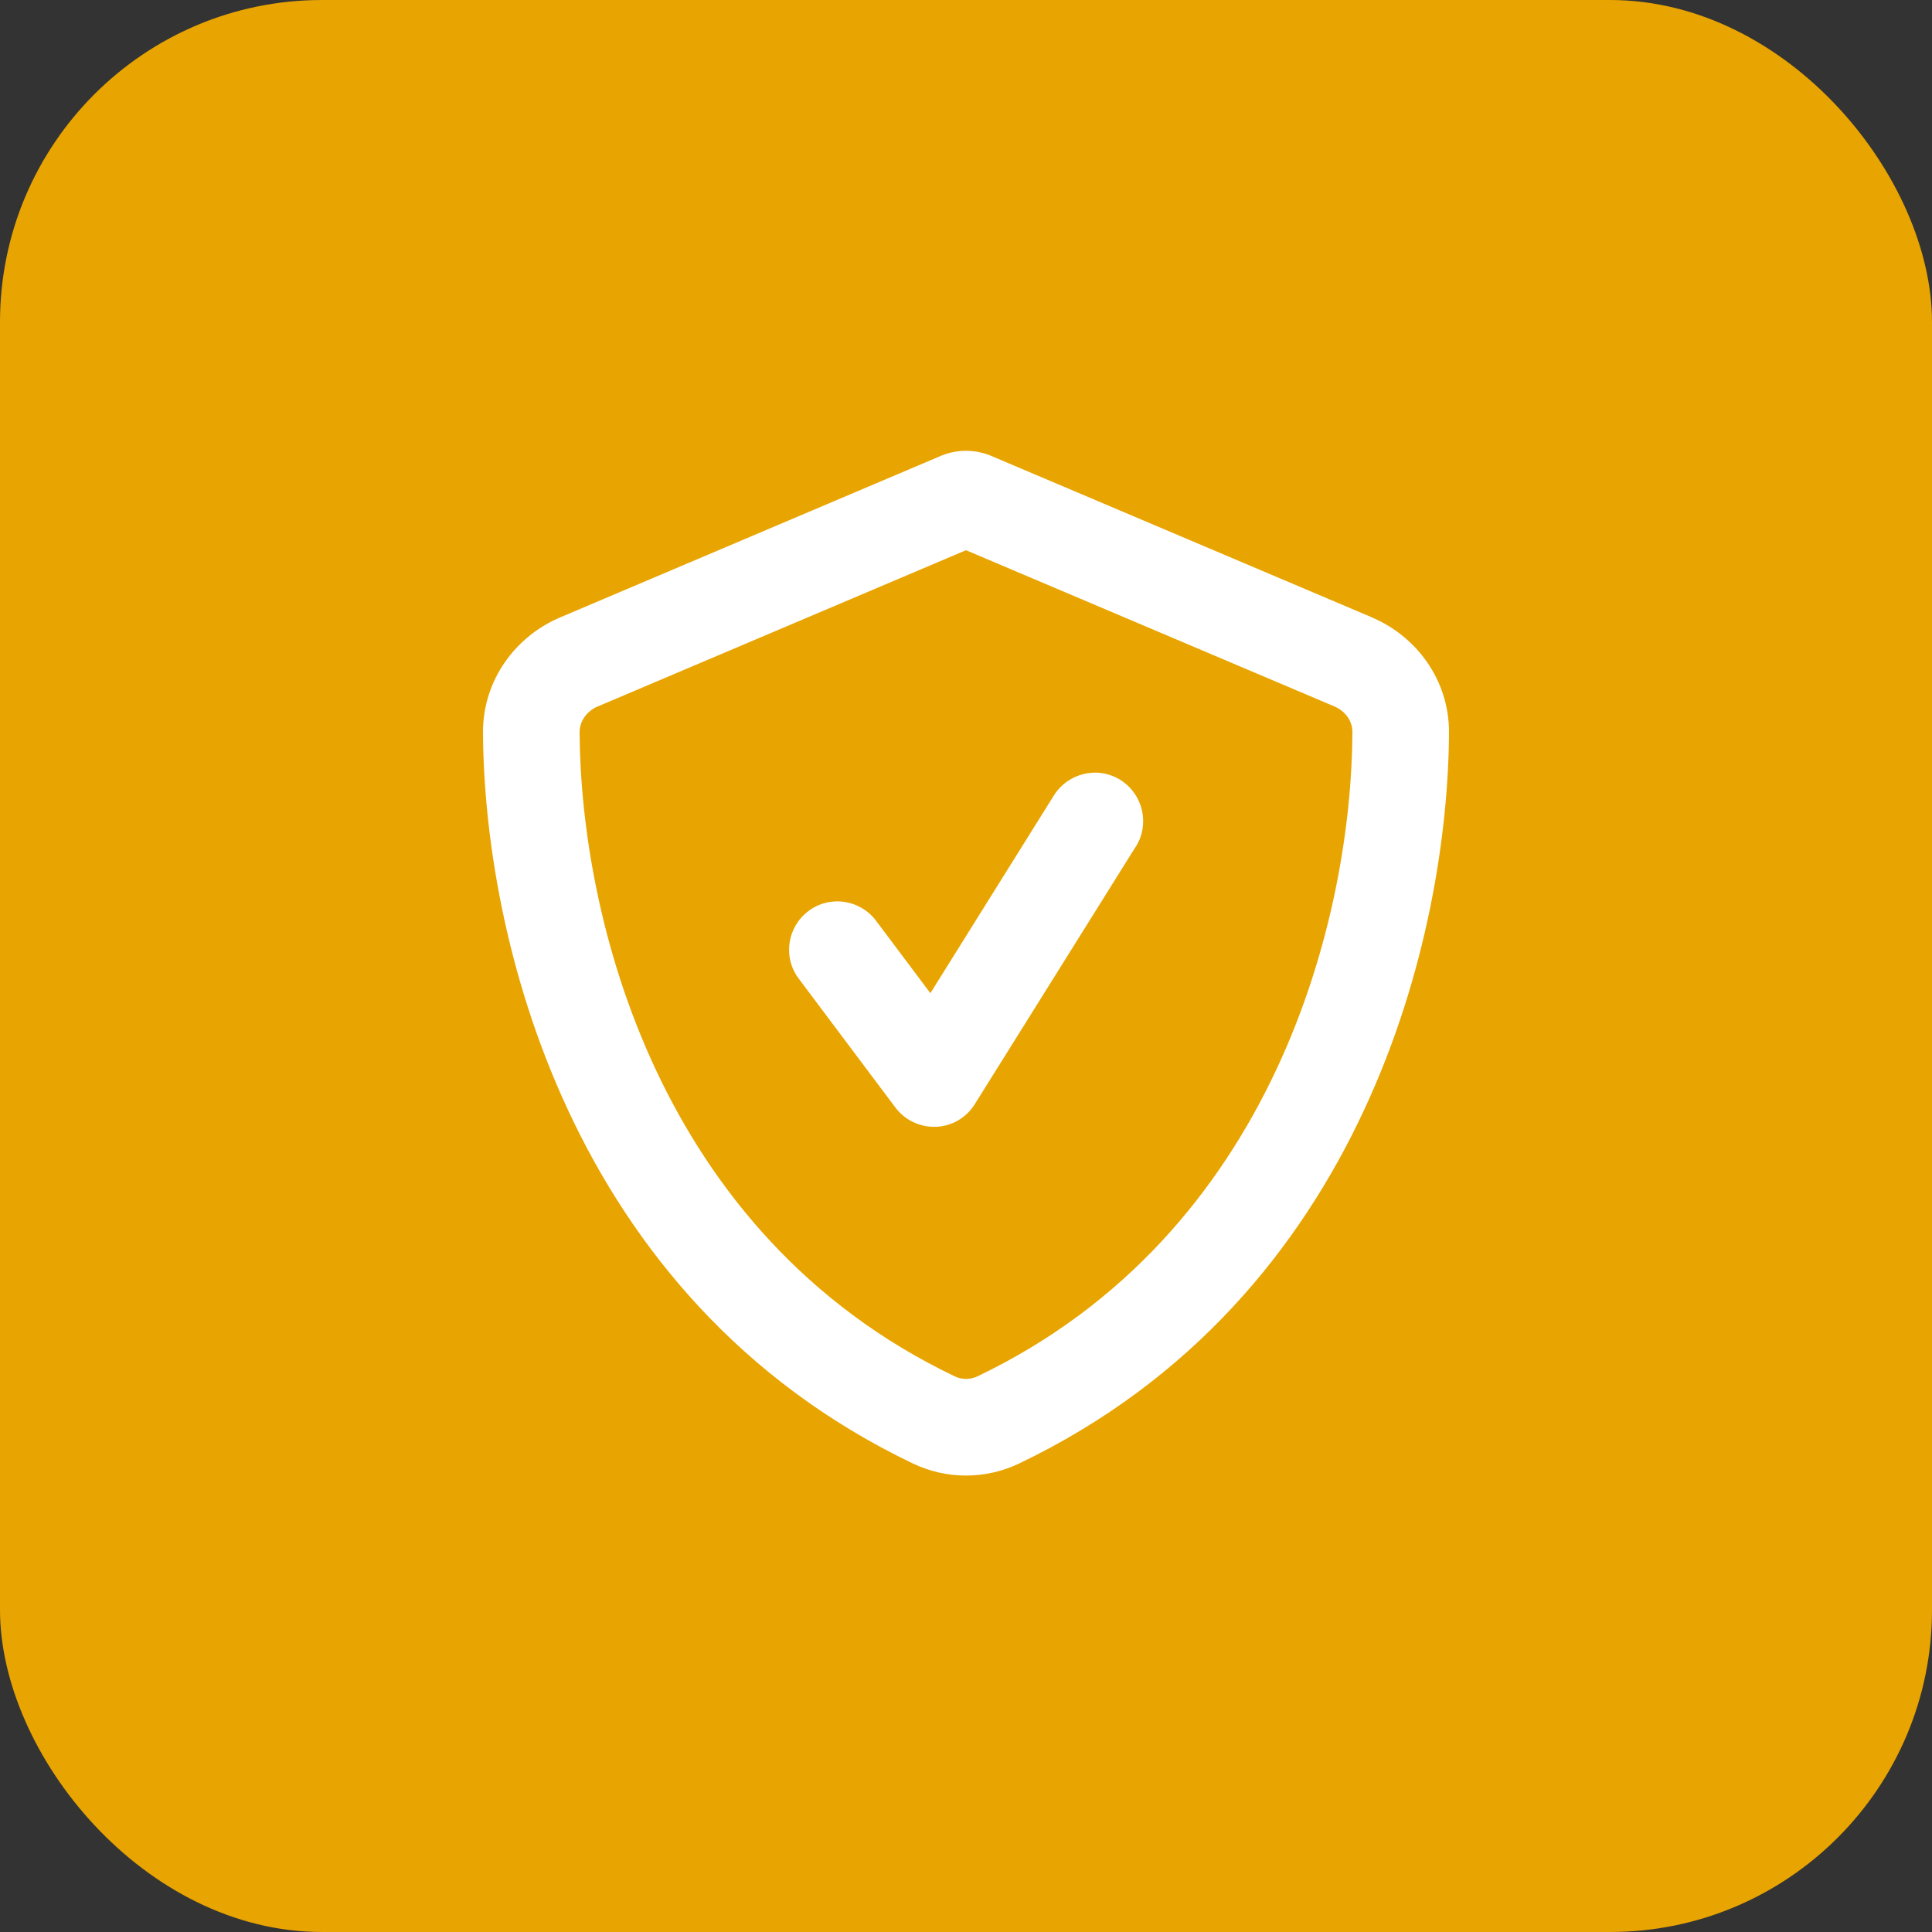 <svg width="48" height="48" viewBox="0 0 48 48" fill="none" xmlns="http://www.w3.org/2000/svg">
<rect x="0" y="0" width="48" height="48" fill="#333333" stroke="none"/>
<rect width="48" height="48" rx="8" fill="#E8A400"/>
<path d="M14.855 17.55L24 13.67L33.15 17.55C33.445 17.675 33.605 17.94 33.6 18.19C33.58 22.76 31.68 30.655 24.285 34.195C24.105 34.28 23.895 34.28 23.72 34.195C16.32 30.655 14.425 22.76 14.4 18.19C14.4 17.94 14.555 17.68 14.85 17.55H14.855ZM34.09 15.34L24.67 11.345C24.46 11.25 24.235 11.2 24 11.2C23.765 11.2 23.54 11.25 23.33 11.345L13.915 15.34C12.815 15.805 11.995 16.89 12 18.2C12.025 23.16 14.065 32.235 22.68 36.36C23.515 36.76 24.485 36.76 25.32 36.36C33.94 32.235 35.975 23.16 36 18.2C36.005 16.89 35.185 15.805 34.085 15.34H34.09ZM28.22 21.035C28.57 20.475 28.4 19.735 27.84 19.38C27.28 19.025 26.54 19.2 26.185 19.76L23.115 24.675L21.765 22.875C21.365 22.345 20.615 22.235 20.085 22.635C19.555 23.035 19.445 23.785 19.845 24.315L22.245 27.515C22.48 27.83 22.86 28.01 23.255 27.995C23.65 27.98 24.01 27.77 24.22 27.43L28.22 21.03V21.035Z" fill="white"/>
</svg>
